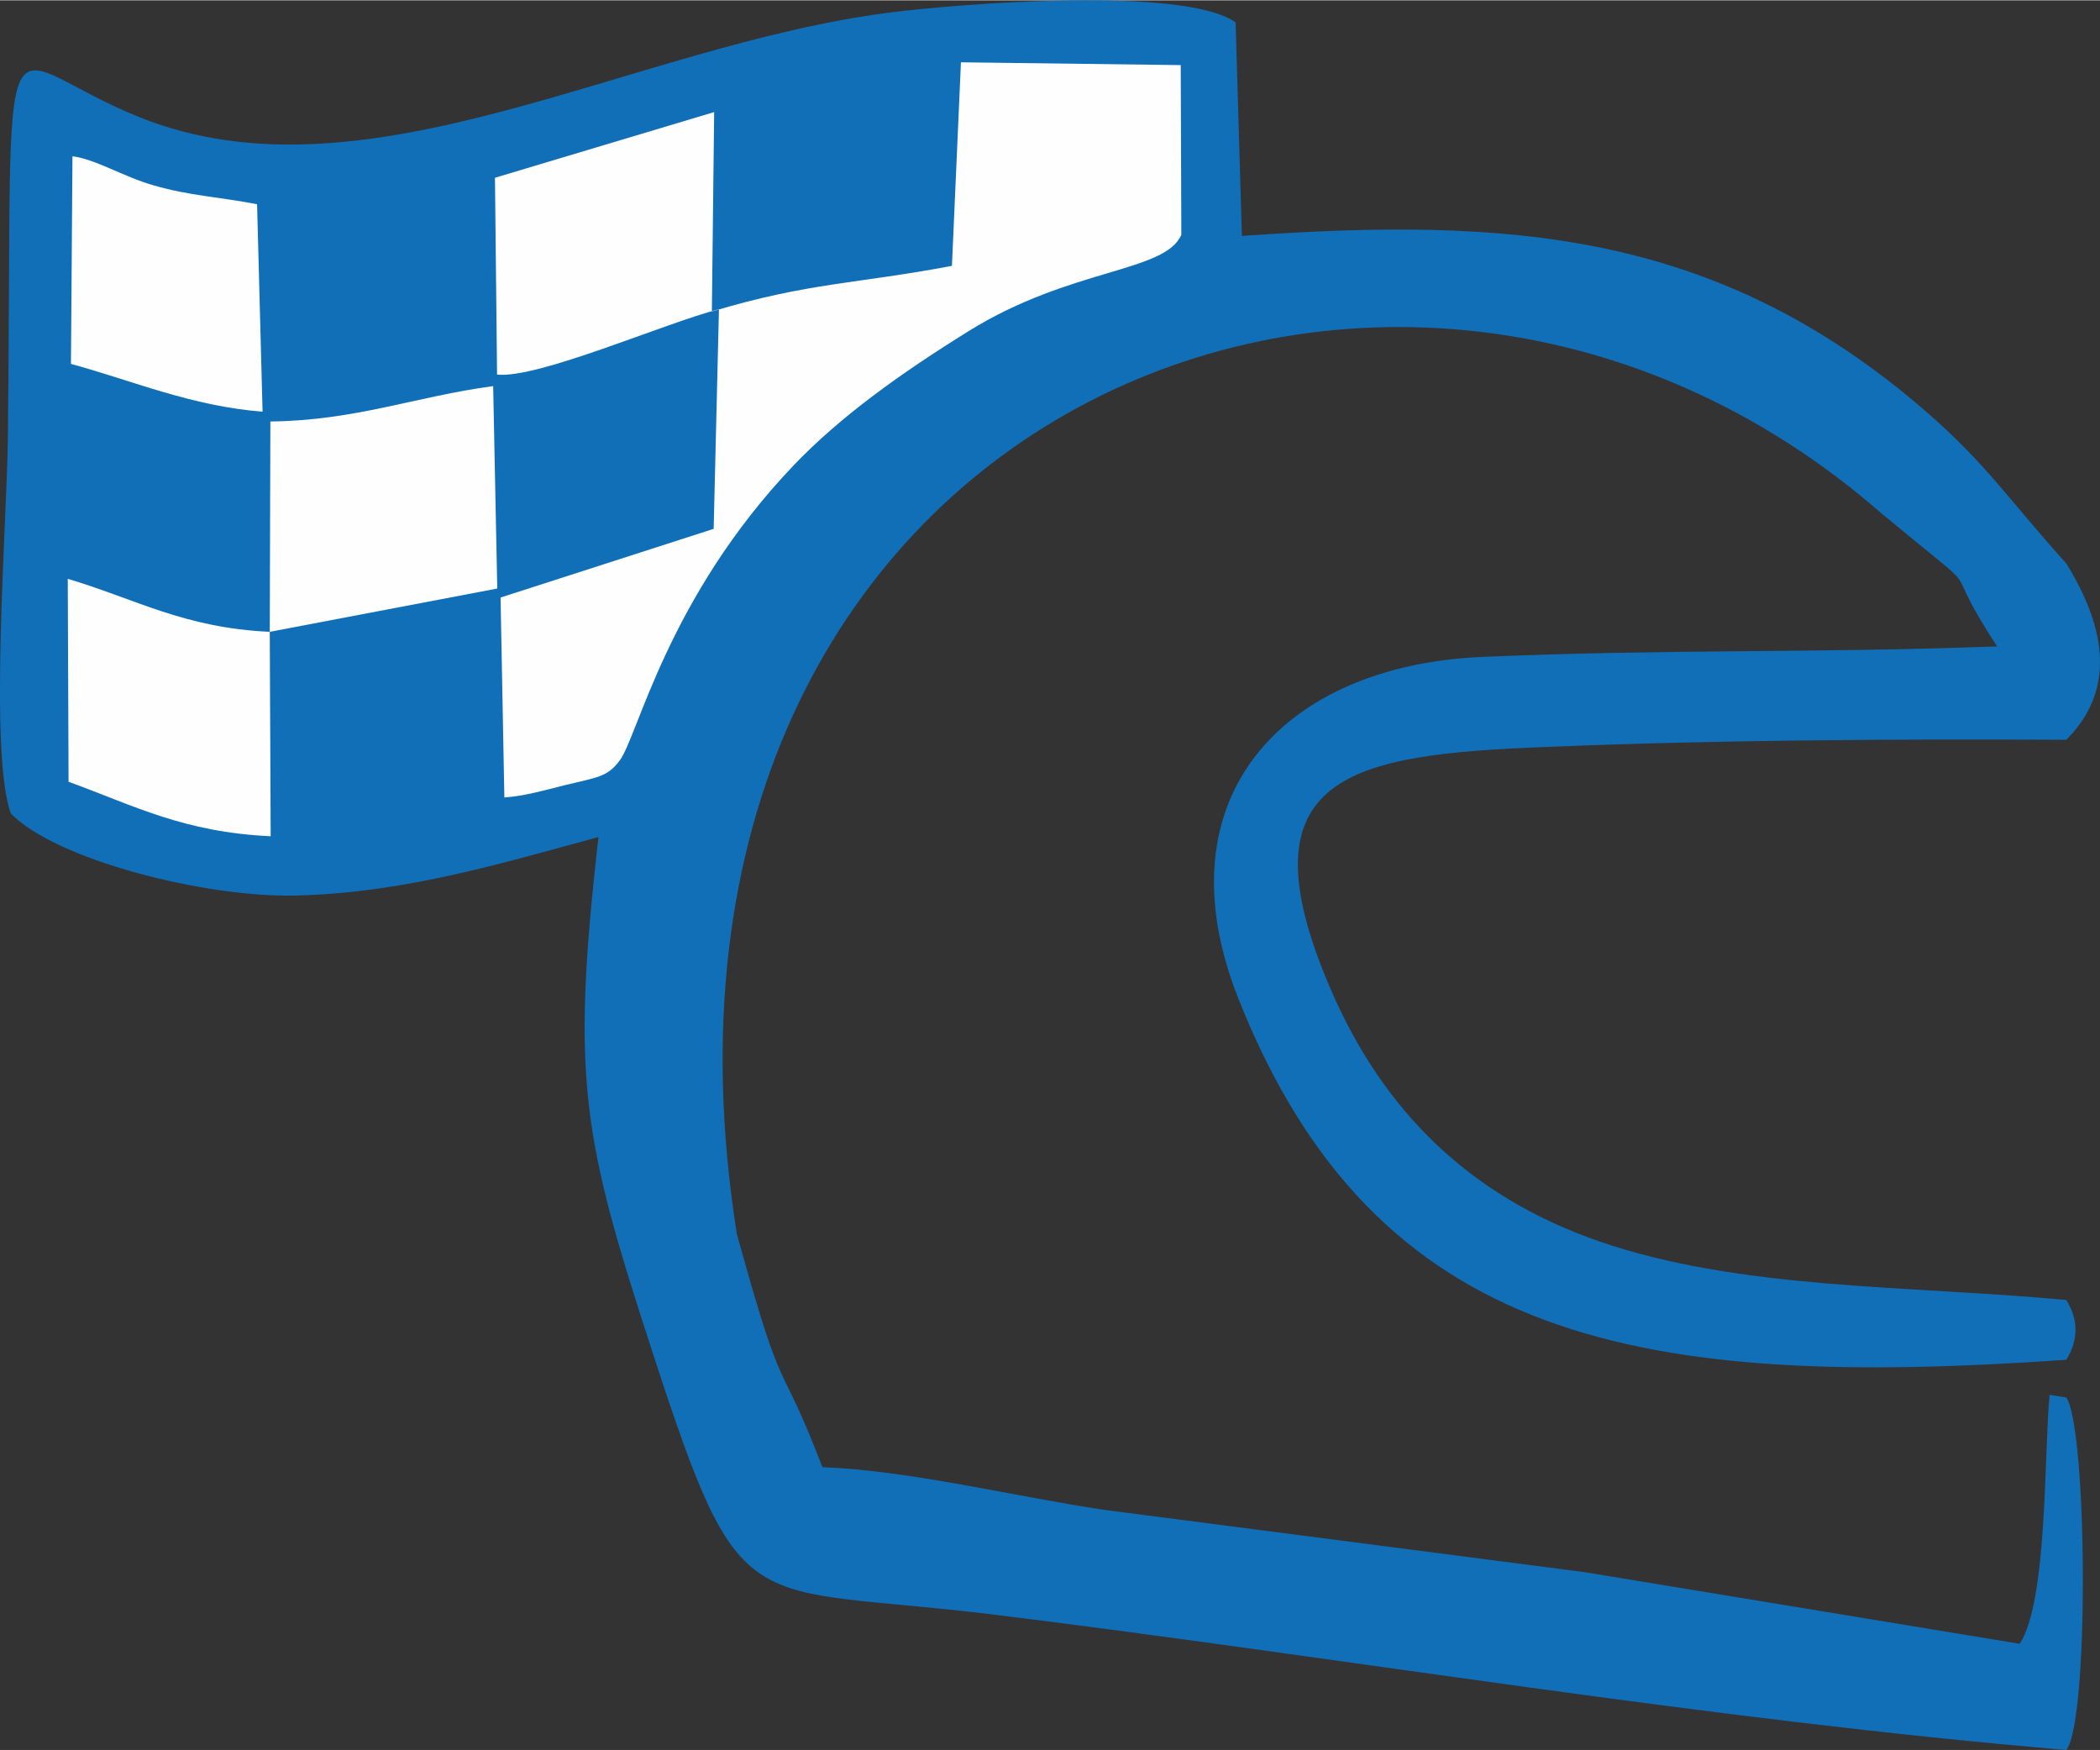 <?xml version="1.0" encoding="UTF-8"?> <svg xmlns="http://www.w3.org/2000/svg" xmlns:xlink="http://www.w3.org/1999/xlink" xmlns:xodm="http://www.corel.com/coreldraw/odm/2003" xml:space="preserve" width="360px" height="300px" version="1.1" style="shape-rendering:geometricPrecision; text-rendering:geometricPrecision; image-rendering:optimizeQuality; fill-rule:evenodd; clip-rule:evenodd" viewBox="0 0 21.01 17.502"><rect x="0" y="0" width="21.01" height="17.502" fill="#333333" stroke="none"/> <defs> <style type="text/css"> .fil1 {fill:#FEFEFE} .fil0 {fill:#116FB8} </style> </defs> <g id="WhiteIcons">  <g id="MotorSport"> <path class="fil0" d="M20.673 5.633c0.474,0.769 0.424,1.338 0,1.764 -1.758,-0.008 -3.467,0.001 -5.217,0.072 -1.908,0.077 -3.074,0.258 -2.146,2.416 0.521,1.212 1.382,2.077 2.691,2.53 1.413,0.488 3.109,0.439 4.672,0.586 0.123,0.199 0.122,0.399 0,0.598 -4.237,0.295 -6.91,-0.148 -8.284,-3.615 -0.793,-1.999 0.438,-3.33 2.441,-3.416 1.905,-0.081 3.255,-0.035 5.151,-0.105 -0.649,-0.989 0.02,-0.356 -1.158,-1.331 -4.849,-4.24 -12.751,-0.997 -11.451,7.208 0.488,1.769 0.4,1.145 0.856,2.333 0.877,0.034 1.913,0.292 2.818,0.427l4.805 0.623 4.356 0.717c0.281,-0.429 0.242,-1.915 0.299,-2.49 0.055,0.009 0.111,0.017 0.167,0.026 0.21,0.31 0.231,3.235 0,3.526 -3.59,-0.303 -7.167,-0.913 -10.705,-1.351 -2.534,-0.313 -2.538,0.136 -3.43,-2.598 -0.707,-2.166 -0.829,-2.741 -0.55,-5.183 -0.941,0.254 -1.925,0.557 -3.021,0.585 -0.918,0.024 -2.416,-0.361 -2.859,-0.822 -0.219,-0.612 -0.039,-2.906 -0.029,-3.752 0.053,-4.641 -0.17,-3.806 1.323,-3.209 2.262,0.904 4.9,-0.716 7.496,-1.049 0.698,-0.09 2.95,-0.268 3.464,0.098l0.063 2.136c2.642,-0.186 4.738,-0.066 6.837,1.75 0.621,0.538 0.85,0.908 1.411,1.526z"></path> <path class="fil1" d="M11.819 2.345c-0.162,0.378 -1.108,0.33 -2.128,0.964 -0.678,0.421 -1.282,0.852 -1.752,1.344 -1.263,1.324 -1.557,2.709 -1.739,2.951 -0.124,0.166 -0.219,0.167 -0.549,0.247 -0.197,0.049 -0.395,0.108 -0.605,0.123l-0.038 -2 2.132 -0.687 0.053 -2.197c-0.54,0.138 -1.811,0.697 -2.22,0.654l-0.021 -1.969 2.193 -0.657 -0.023 1.995c0.971,-0.292 1.458,-0.277 2.402,-0.457l0.09 -2.036 2.199 0.028 0.006 1.697z"></path> <path class="fil1" d="M2.699 6.317l0.006 -2.104c0.851,-0.009 1.454,-0.25 2.229,-0.354l0.041 2.025 -2.276 0.433z"></path> <path class="fil1" d="M2.699 6.317l0.009 2.045c-0.874,-0.041 -1.363,-0.305 -2.022,-0.545l-0.008 -2.03c0.683,0.203 1.163,0.491 2.021,0.53z"></path> <path class="fil1" d="M2.572 2.04l0.055 2.075c-0.712,-0.056 -1.285,-0.305 -1.917,-0.478l0.015 -2.077c0.227,0.028 0.506,0.202 0.804,0.289 0.378,0.109 0.658,0.116 1.043,0.191z"></path> </g> </g> </svg> 